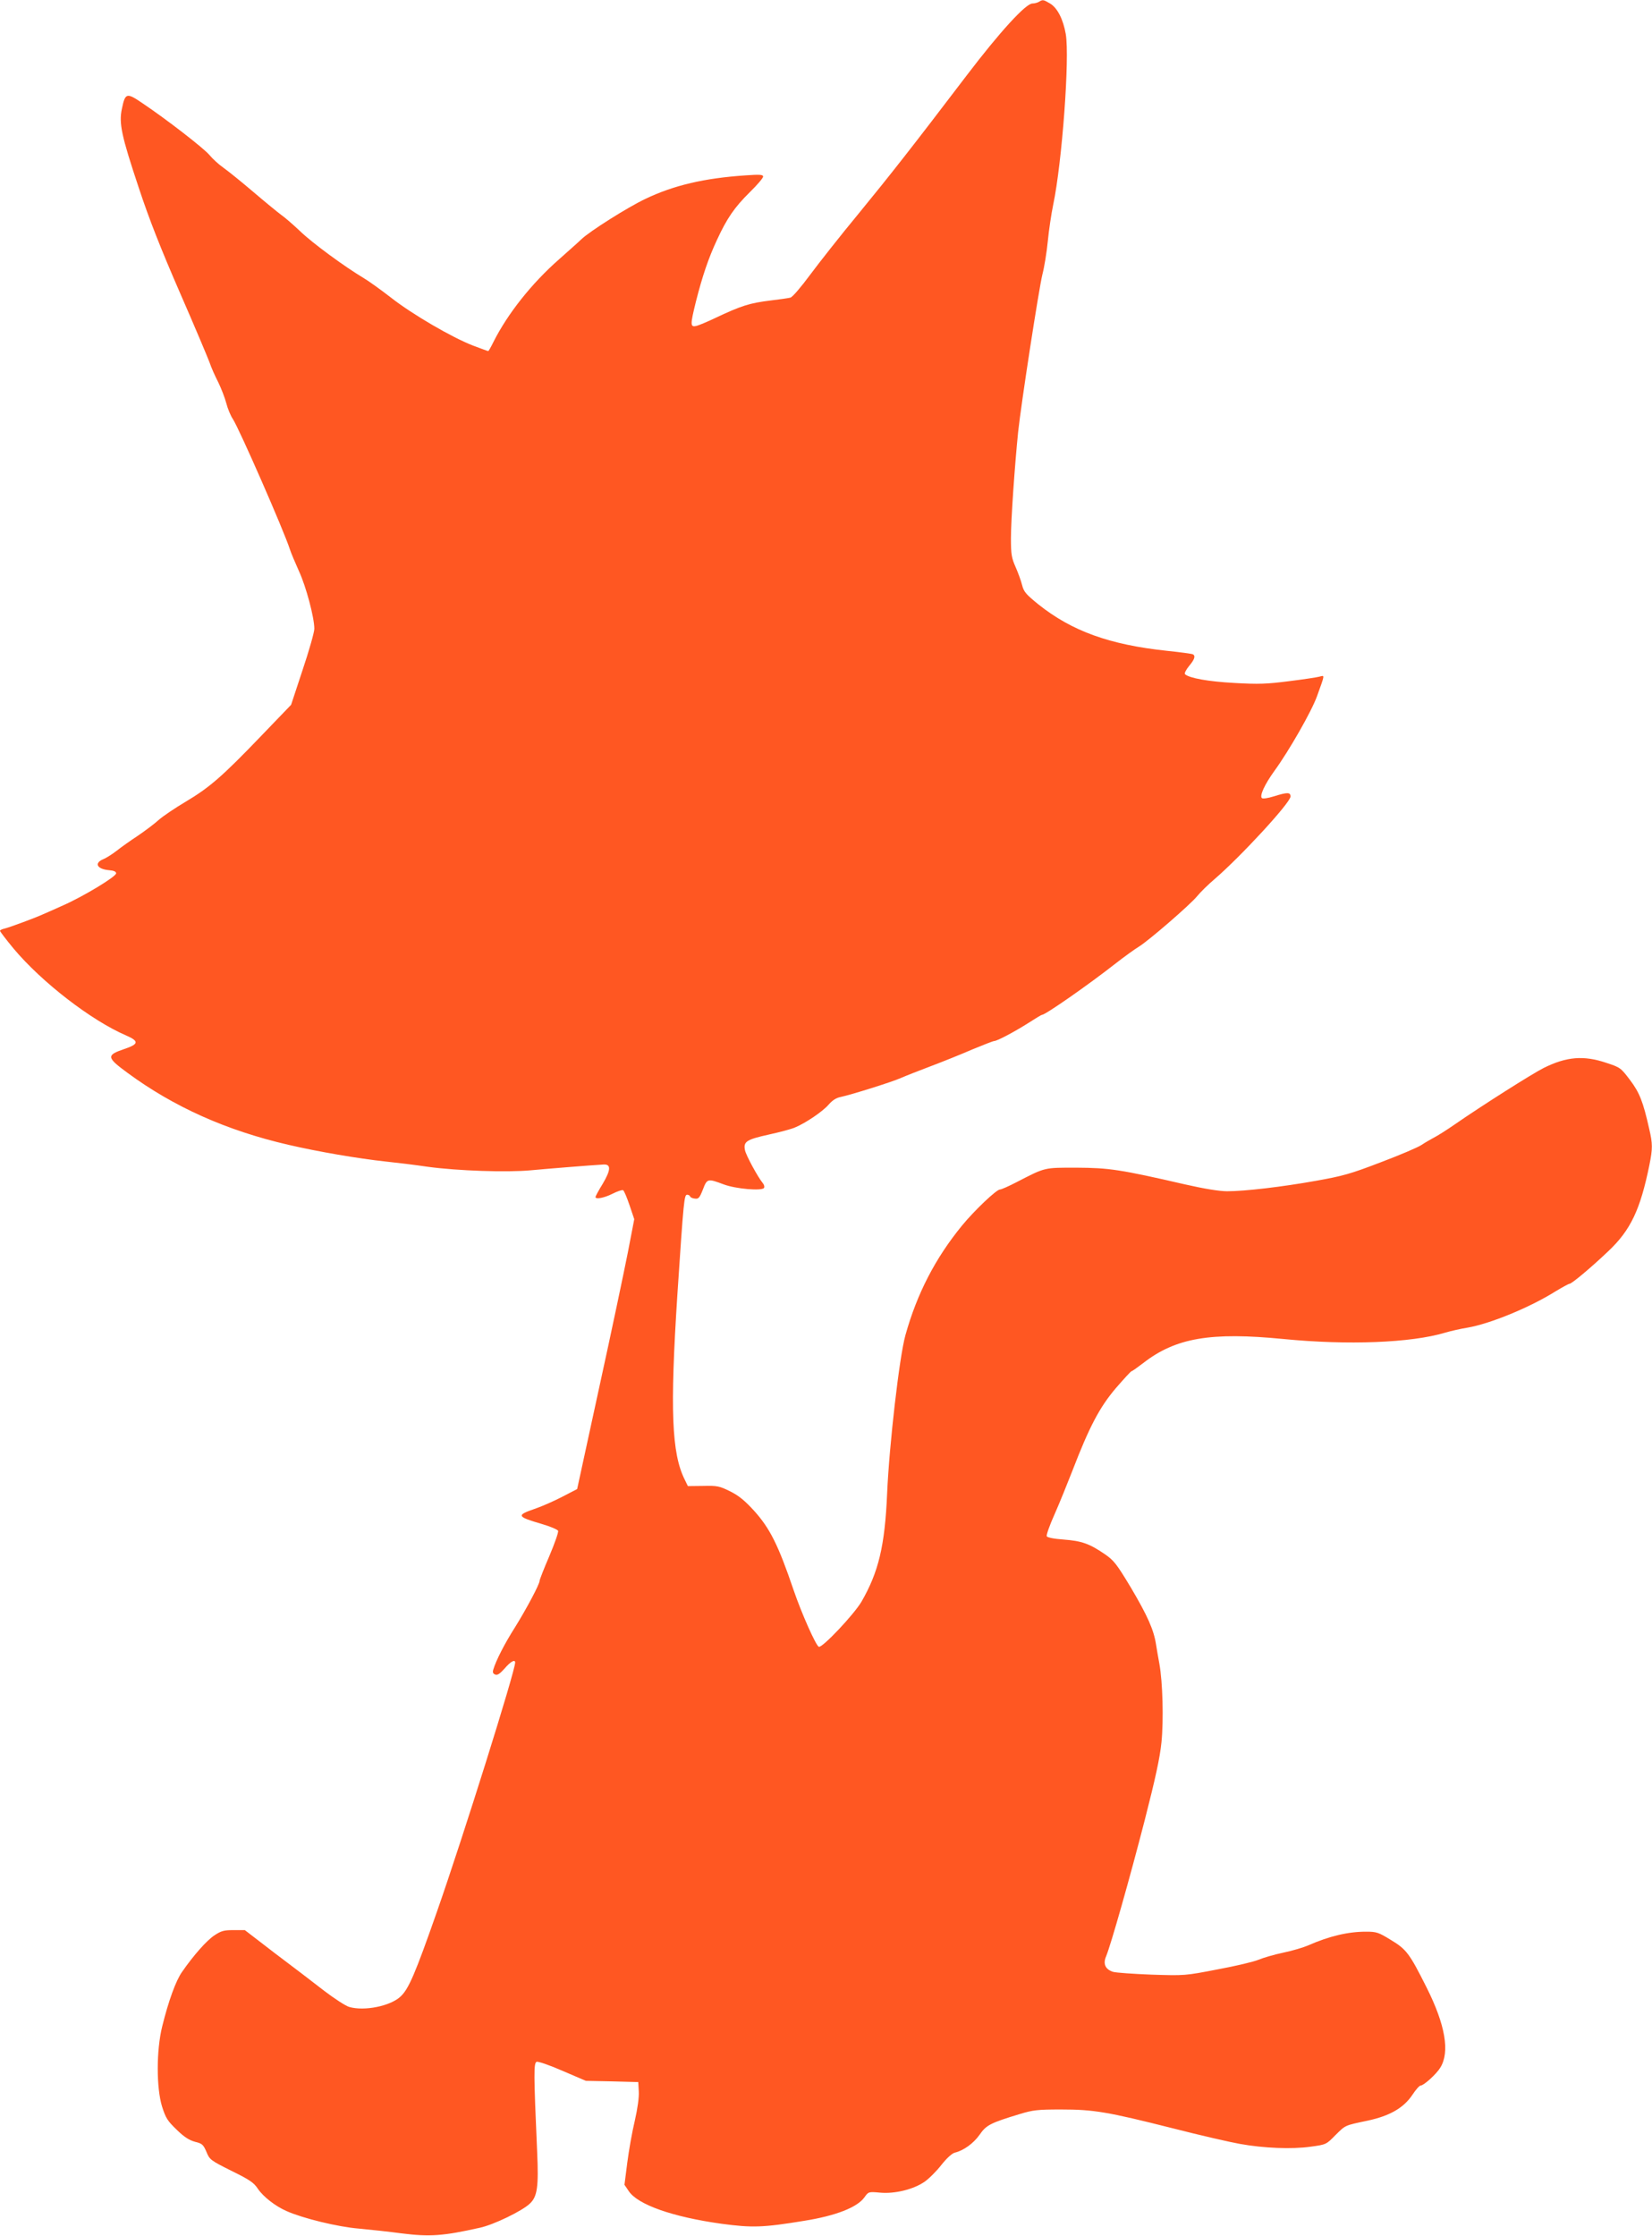 <?xml version="1.0" standalone="no"?>
<!DOCTYPE svg PUBLIC "-//W3C//DTD SVG 20010904//EN"
 "http://www.w3.org/TR/2001/REC-SVG-20010904/DTD/svg10.dtd">
<svg version="1.0" xmlns="http://www.w3.org/2000/svg"
 width="946pt" height="1280pt" viewBox="0 0 946 1280"
 preserveAspectRatio="xMidYMid meet">
<g transform="translate(0,1280) scale(0.1,-0.1)"
fill="#ff5722" stroke="none">
<path d="M5950 12790 c-8 -5 -25 -10 -38 -10 -38 0 -186 -162 -375 -410 -315
-414 -440 -573 -622 -795 -100 -121 -223 -277 -275 -347 -54 -73 -102 -129
-114 -132 -12 -3 -61 -10 -111 -16 -123 -15 -170 -30 -320 -101 -44 -21 -92
-41 -107 -45 -36 -8 -36 5 -3 139 37 146 72 249 120 352 58 126 101 188 189
275 42 41 76 81 76 89 0 11 -17 13 -100 7 -238 -16 -412 -57 -575 -135 -101
-48 -318 -185 -366 -231 -14 -14 -72 -65 -128 -115 -156 -137 -294 -311 -375
-472 -14 -29 -28 -53 -30 -53 -3 0 -41 14 -86 31 -120 46 -350 180 -471 275
-58 45 -129 96 -158 113 -107 64 -289 197 -361 266 -41 39 -91 82 -110 95 -19
14 -90 72 -158 130 -68 58 -146 121 -173 140 -27 19 -63 52 -80 73 -33 39
-243 202 -383 296 -91 62 -99 60 -118 -32 -18 -83 -2 -156 96 -450 60 -182
126 -349 236 -602 84 -192 160 -373 170 -400 9 -28 32 -79 50 -114 17 -35 38
-89 46 -120 8 -31 25 -72 38 -91 37 -57 292 -639 326 -745 7 -22 31 -78 52
-125 40 -86 88 -265 88 -330 0 -19 -30 -125 -67 -235 l-66 -200 -176 -183
c-220 -229 -292 -291 -428 -372 -59 -35 -129 -82 -154 -104 -25 -23 -79 -63
-120 -91 -41 -27 -95 -65 -120 -85 -26 -20 -60 -42 -78 -49 -54 -23 -35 -57
34 -63 27 -2 40 -8 40 -18 0 -19 -189 -133 -305 -184 -47 -21 -98 -44 -115
-51 -46 -21 -187 -73 -218 -81 -15 -3 -27 -9 -27 -13 0 -4 35 -50 78 -102 161
-192 444 -411 644 -497 76 -33 73 -50 -11 -78 -103 -35 -101 -48 19 -136 265
-195 566 -330 921 -412 172 -40 401 -79 559 -96 58 -6 166 -19 240 -30 169
-23 452 -33 590 -20 96 9 344 29 415 33 45 3 44 -30 -4 -111 -23 -37 -41 -71
-41 -75 0 -15 51 -5 98 19 28 14 55 23 60 20 6 -3 22 -42 37 -86 l27 -80 -37
-192 c-21 -106 -94 -454 -164 -773 l-126 -580 -85 -44 c-46 -24 -118 -56 -160
-70 -104 -36 -101 -44 43 -86 48 -14 90 -32 93 -39 3 -8 -20 -73 -50 -144 -31
-72 -56 -136 -56 -142 0 -20 -76 -162 -140 -265 -60 -94 -110 -192 -125 -243
-5 -16 -2 -24 11 -29 13 -5 27 5 54 35 33 39 60 54 60 34 0 -49 -298 -999
-448 -1427 -125 -357 -162 -443 -209 -486 -58 -54 -206 -84 -293 -59 -19 5
-84 47 -143 92 -59 46 -186 143 -282 215 l-173 133 -65 0 c-54 0 -70 -4 -109
-30 -44 -29 -118 -112 -186 -210 -35 -50 -77 -165 -113 -311 -34 -136 -34
-352 -1 -459 21 -66 31 -82 84 -133 43 -42 72 -60 105 -69 41 -10 47 -16 65
-57 18 -45 23 -49 143 -109 104 -51 129 -68 151 -102 31 -46 101 -101 166
-129 92 -41 292 -90 413 -100 66 -6 176 -18 243 -27 164 -21 240 -15 450 32
79 17 242 96 286 138 43 40 51 96 42 296 -20 452 -20 509 -3 516 9 3 74 -19
149 -52 l133 -57 150 -3 150 -4 3 -54 c2 -34 -7 -98 -23 -168 -15 -62 -34
-170 -43 -240 l-16 -126 25 -37 c52 -77 250 -147 529 -186 178 -24 240 -22
477 17 181 29 302 77 343 134 23 32 23 33 89 27 84 -8 191 18 255 62 26 18 70
62 97 97 32 40 61 66 77 70 50 12 107 53 142 103 38 55 62 67 230 118 75 23
103 26 235 26 188 0 265 -13 638 -107 160 -41 335 -81 387 -90 138 -25 300
-31 405 -16 90 12 90 13 142 66 59 58 51 55 184 83 127 27 207 73 257 148 19
29 40 53 47 53 18 0 91 66 113 103 55 89 29 244 -79 459 -98 195 -115 218
-205 272 -70 43 -81 47 -142 47 -102 0 -209 -25 -332 -79 -25 -11 -88 -30
-141 -41 -53 -11 -117 -30 -143 -41 -26 -11 -131 -36 -234 -55 -186 -36 -188
-36 -377 -30 -104 4 -204 11 -221 16 -44 14 -59 45 -40 89 28 68 136 449 220
775 63 246 88 361 97 450 13 128 7 346 -12 450 -6 33 -15 83 -19 110 -13 84
-48 163 -143 324 -83 138 -98 157 -150 193 -89 61 -133 76 -236 84 -58 4 -95
12 -97 19 -3 7 17 64 45 126 28 63 73 175 102 249 97 252 156 364 249 473 46
53 86 97 90 97 4 0 33 21 66 46 186 145 387 179 804 138 368 -36 730 -22 924
36 34 10 91 23 129 29 129 22 356 115 503 207 40 24 76 44 81 44 13 0 123 92
223 187 128 121 183 238 235 493 19 94 19 122 -1 207 -35 156 -55 207 -110
280 -53 70 -56 72 -135 98 -130 44 -228 36 -359 -29 -66 -33 -356 -217 -509
-323 -46 -32 -100 -66 -120 -76 -20 -11 -52 -29 -71 -42 -19 -13 -124 -58
-233 -99 -174 -67 -219 -79 -370 -106 -195 -35 -409 -60 -510 -60 -44 0 -130
14 -240 39 -373 86 -437 95 -622 96 -188 0 -177 3 -342 -82 -46 -24 -89 -43
-97 -43 -20 0 -147 -121 -216 -205 -155 -189 -259 -392 -325 -628 -35 -124
-93 -630 -105 -907 -13 -301 -49 -450 -147 -620 -43 -73 -224 -265 -244 -258
-16 5 -99 191 -145 326 -87 256 -135 352 -226 453 -53 58 -87 86 -137 111 -61
30 -73 33 -154 31 l-88 -1 -18 37 c-75 150 -85 398 -42 1061 36 544 39 570 56
570 7 0 15 -4 17 -10 1 -5 14 -11 27 -12 21 -3 27 4 46 52 24 63 27 64 120 29
70 -26 218 -38 230 -20 4 7 0 20 -8 29 -26 31 -95 157 -101 187 -10 49 8 61
134 89 64 14 132 32 152 41 61 25 161 93 193 131 21 24 43 39 70 44 61 13 294
86 345 109 25 11 101 41 170 67 69 26 176 69 238 96 63 26 119 48 125 48 17 0
120 55 200 106 37 24 70 44 74 44 19 0 267 173 420 293 51 40 111 83 134 97
56 34 296 242 334 289 17 21 62 66 100 98 150 129 435 438 435 473 0 25 -18
25 -95 1 -35 -11 -64 -15 -69 -10 -14 13 15 77 72 156 83 114 213 341 244 428
46 128 45 119 13 111 -15 -4 -94 -16 -175 -26 -126 -16 -172 -18 -311 -10
-151 8 -259 28 -283 50 -5 5 5 25 23 47 32 38 38 58 22 67 -5 3 -71 12 -148
20 -330 35 -545 113 -737 266 -70 57 -83 71 -93 110 -6 25 -23 71 -37 103 -23
52 -27 72 -27 165 0 107 22 419 41 607 18 169 119 821 139 903 11 42 25 128
31 190 6 62 20 157 31 210 51 242 95 843 72 977 -15 85 -48 150 -90 175 -39
23 -42 23 -63 10z"/>
</g>
</svg>
